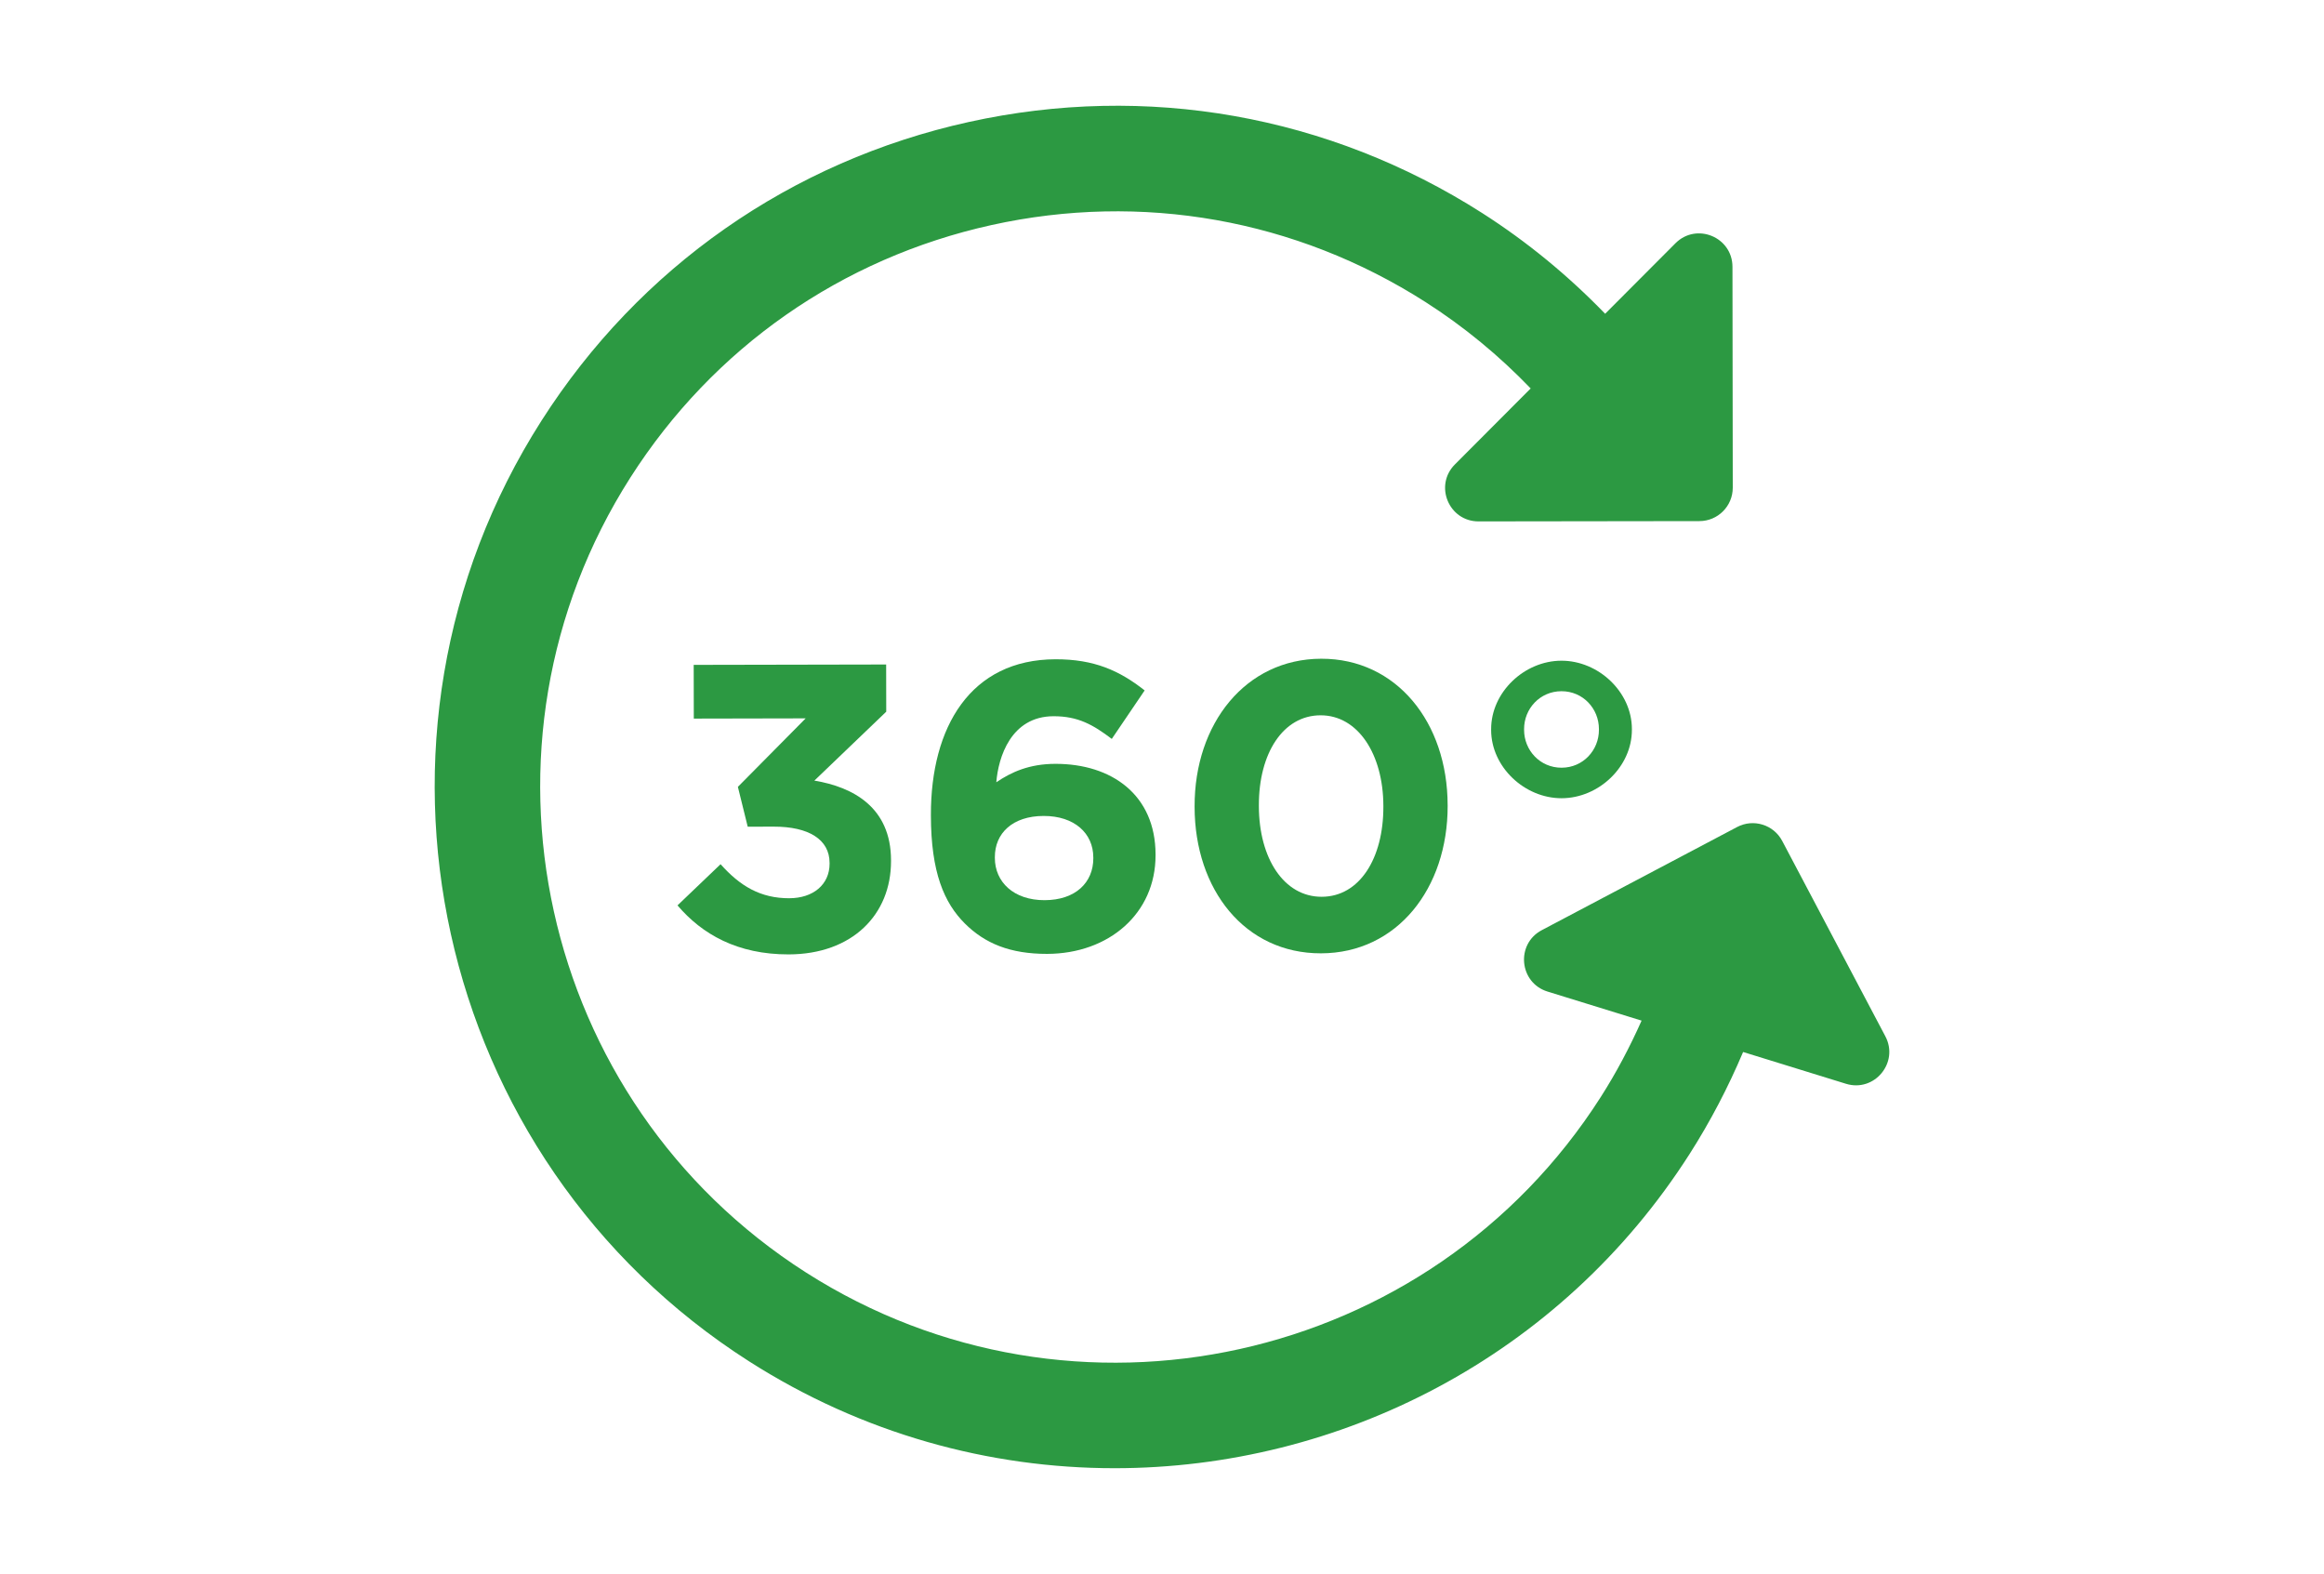 <?xml version="1.0" encoding="UTF-8"?>
<svg id="Layer_1" data-name="Layer 1" xmlns="http://www.w3.org/2000/svg" viewBox="0 0 2025.03 1371.3">
  <defs>
    <style>
      .cls-1 {
        fill: #2c9942;
        stroke-width: 0px;
      }
    </style>
  </defs>
  <path class="cls-1" d="m687.84,782.6c-25.17.05-42.93-10.56-59.97-29.66l-37.52,35.87c21.33,25.13,52.2,42.8,96.87,42.71,55.31-.11,89.27-34.57,89.18-81.36v-.71c-.09-46.08-33.1-63.75-66.8-69.35l62.63-60.04-.08-41.12-167.69.33.09,46.8,97.49-.2-59.08,59.68,8.57,34.71,22.69-.05c30.5-.06,48.6,11.25,48.63,31.46l.02.71c.03,18.44-14.49,30.16-35.04,30.2Z"/>
  <path class="cls-1" d="m918.02,624.02c21.28-.04,34.4,7.38,50.74,19.76l28.64-42.25c-22.01-17.32-44.02-27.21-77.69-27.14-74.09.14-108.72,59.06-108.56,135.64v.7c.09,49.28,11.49,75.85,29.61,93.9,17.41,17.33,39.4,26.5,71.65,26.44,53.88-.11,94.59-35.28,94.49-85.98v-.71c-.11-51.76-38.1-78.98-87.37-78.88-22.69.05-38.28,7.17-51.39,16.05,1.74-21.62,12.65-57.46,49.87-57.53Zm-8.69,86.88c26.94-.06,43.29,15.15,43.32,36.07l.02.71c.03,21.27-15.53,36.55-42.47,36.6-26.94.05-43.29-15.86-43.33-36.78v-.71c-.03-20.91,15.53-35.83,42.47-35.89Z"/>
  <path class="cls-1" d="m1151.26,573.92c-65.93.13-110.49,56.59-110.34,128.56v.7c.14,71.97,43.85,127.54,110.14,127.41,66.3-.13,110.49-56.59,110.36-128.55l-.02-.71c-.14-71.96-44.56-127.54-110.14-127.41Zm54.14,128.94c.09,45.03-20.77,78.39-53.73,78.46-32.97.06-54.66-33.57-54.75-78.95v-.71c-.09-45.38,21.11-78.38,53.73-78.45,32.62-.07,54.66,33.93,54.75,78.95v.7Z"/>
  <path class="cls-1" d="m1299.31,635.32v.71c.06,32.26,29.18,59.49,61.44,59.43,32.27-.07,61.29-27.41,61.21-59.67v-.71c-.06-32.26-29.18-59.51-61.45-59.44-32.25.06-61.26,27.42-61.19,59.68Zm93.93-.19v.71c.05,17.72-13.76,33-32.54,33.03-18.78.04-32.65-15.18-32.68-32.91v-.71c-.05-17.72,13.76-32.99,32.54-33.03,18.78-.04,32.65,15.17,32.68,32.9Z"/>
  <path class="cls-1" d="m1642.8,902.86l-89.85-170.18c-7.5-14.21-25.1-19.64-39.3-12.14l-170.18,89.85c-22.92,12.1-19.76,45.86,4.99,53.51l81.95,25.32c-10.21,22.91-21.96,45.22-35.54,66.49-148.82,233.13-459.53,301.69-692.65,152.9-233.09-148.82-301.68-459.54-152.87-692.65,72.09-112.93,183.84-191.02,314.66-219.9,130.84-28.86,265.05-5.07,377.98,67.01,33.65,21.48,64.38,46.9,91.77,75.36l-66.03,66.21c-18.3,18.35-5.28,49.66,20.63,49.63l192.44-.26c16.07-.02,29.07-13.06,29.05-29.13l-.26-192.44c-.04-25.91-31.38-38.85-49.68-20.5l-61.26,61.43c-32.08-33.13-67.96-62.74-107.2-87.79-133.62-85.31-292.47-113.46-447.27-79.3-154.8,34.17-287.04,126.58-372.33,260.2-176.09,275.85-94.93,643.53,180.91,819.62,98.7,63.02,209.15,93.08,318.4,93.08,196.04,0,388.15-96.86,501.21-273.99,18.03-28.24,33.5-57.97,46.49-88.64l89.63,27.69c24.76,7.65,46.41-18.46,34.31-41.37Z"/>
</svg>